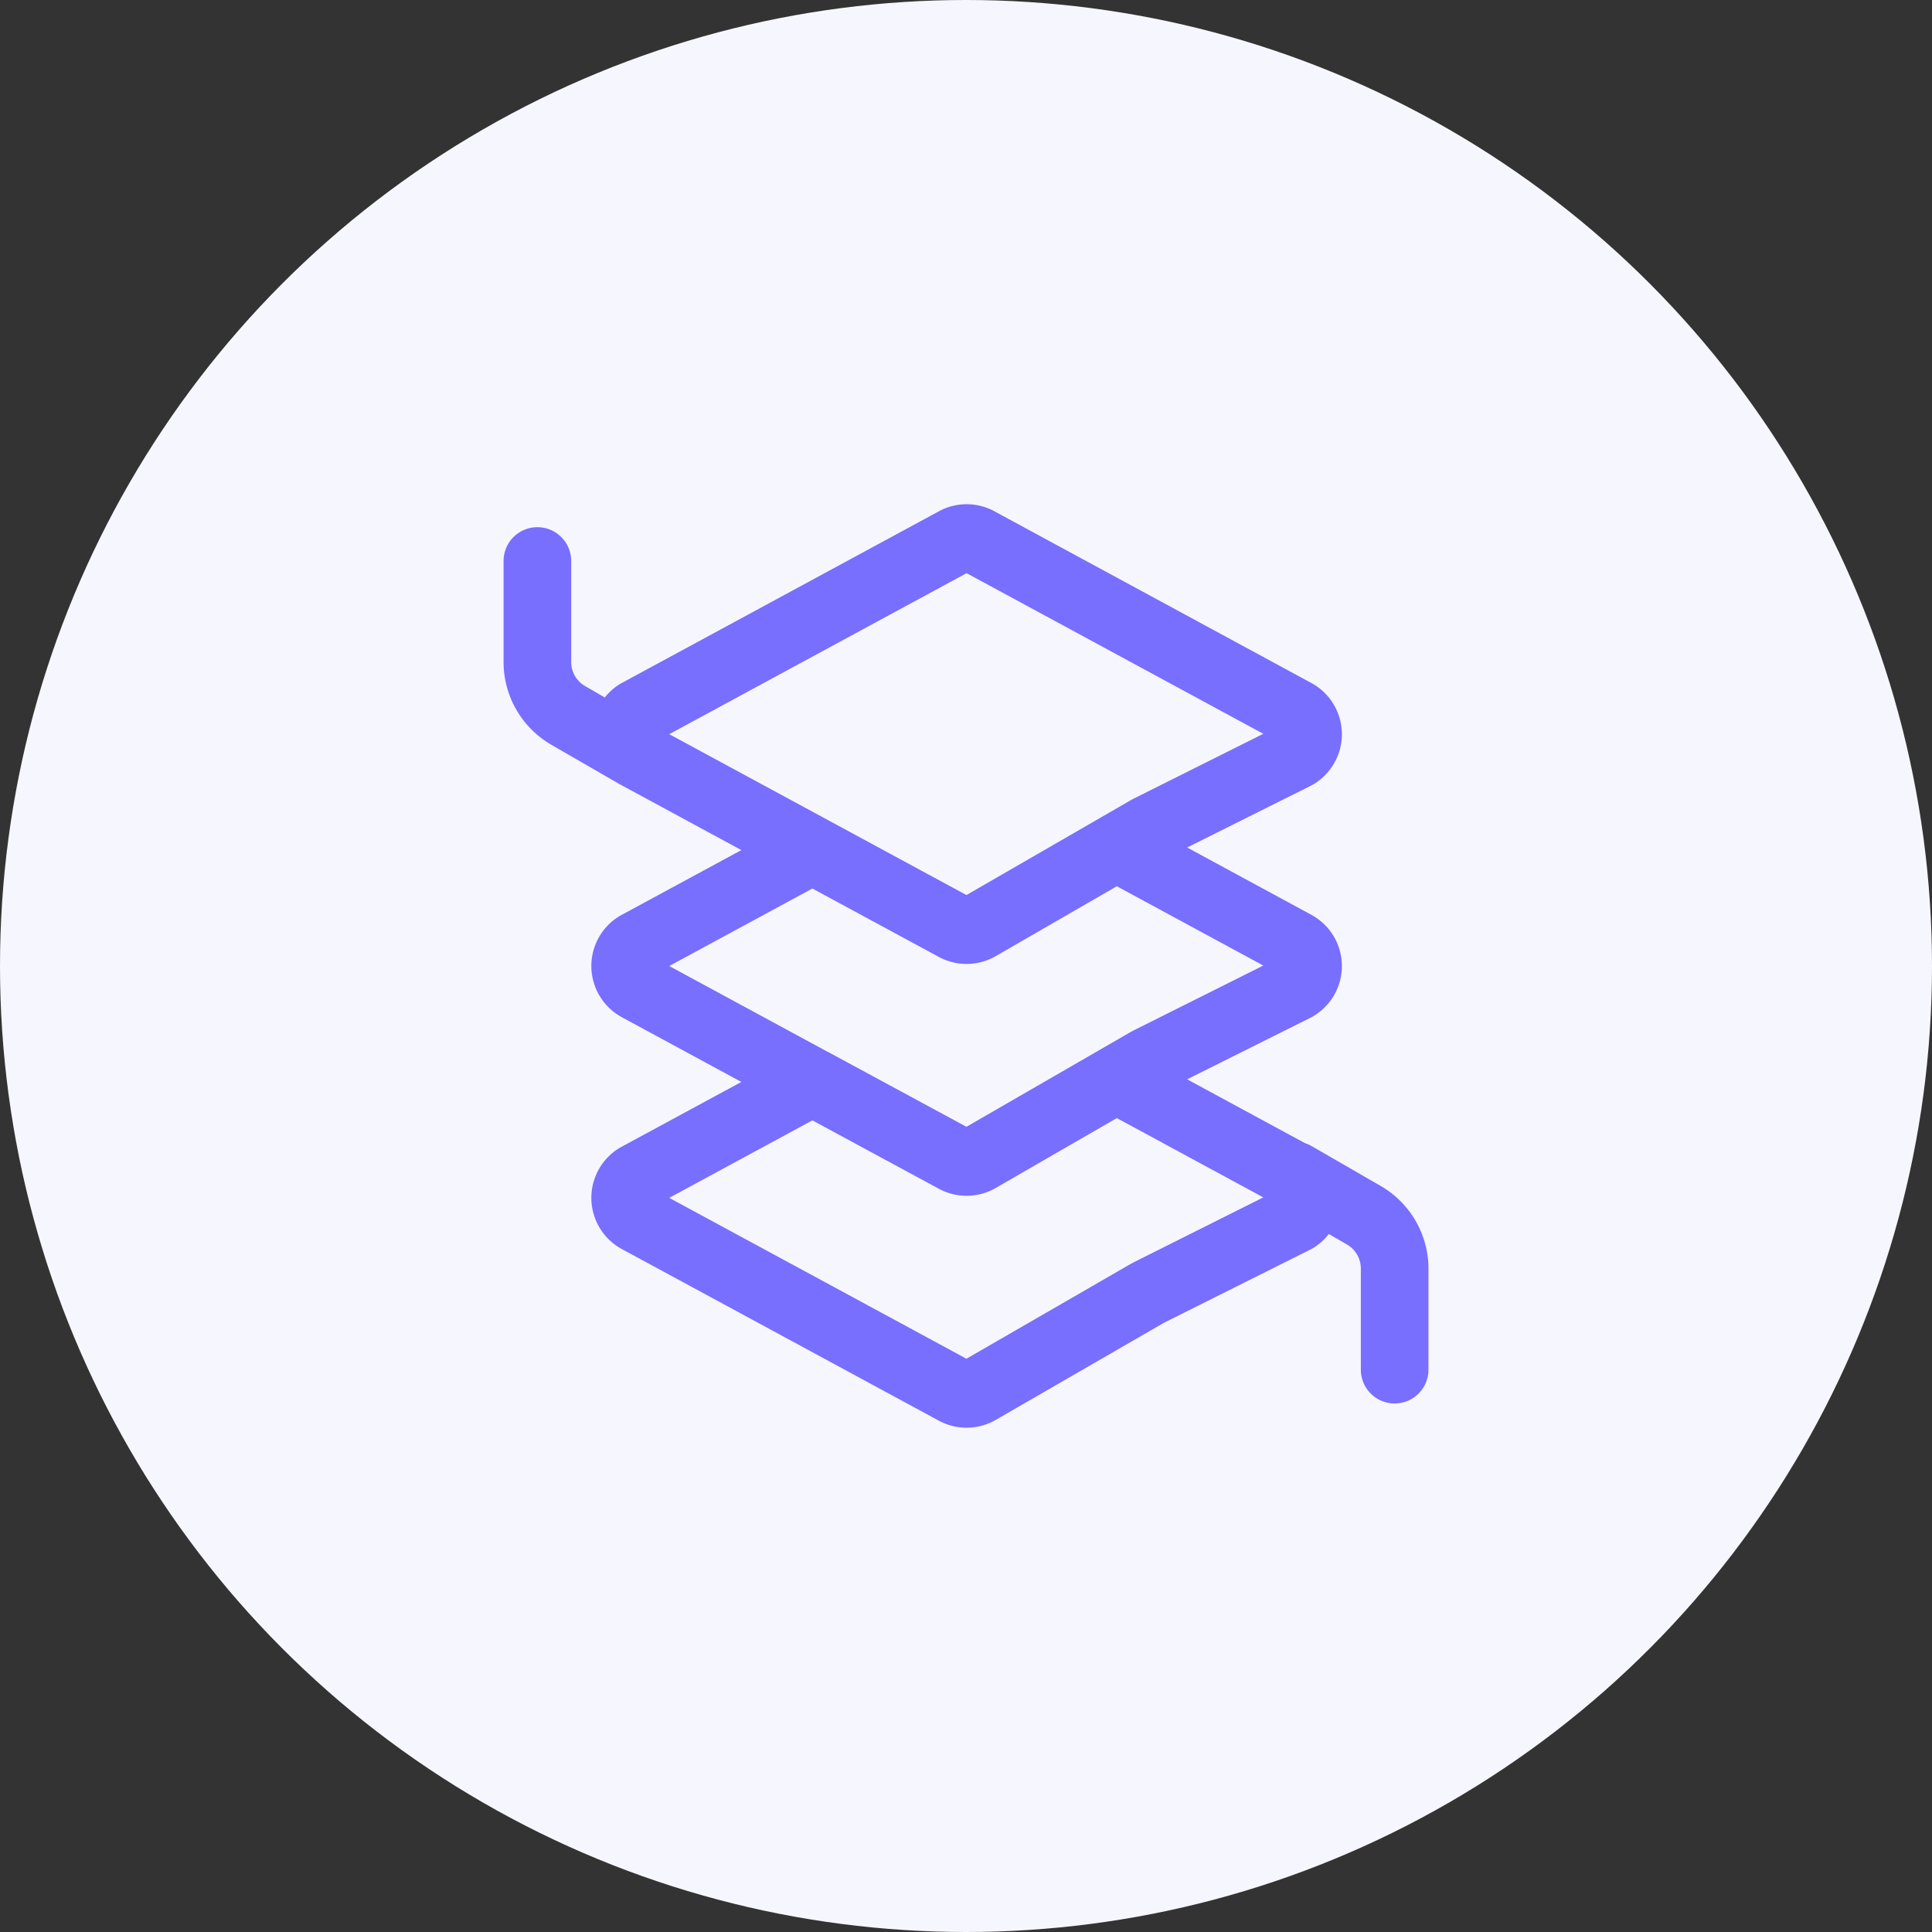<?xml version="1.0" encoding="UTF-8"?> <svg xmlns="http://www.w3.org/2000/svg" width="100" height="100" viewBox="0 0 100 100"><rect x="0" y="0" width="100" height="100" fill="#333333" stroke="none"/><g id="icon-paas" transform="translate(-726 -6958)"><circle id="bg" cx="50" cy="50" r="50" transform="translate(726 6958)" fill="#f6f6fe"></circle><g id="Raggruppa_3632" data-name="Raggruppa 3632" transform="translate(752.065 6984.101)"><g id="Raggruppa_3633" data-name="Raggruppa 3633"><path id="Tracciato_3614" data-name="Tracciato 3614" d="M45.4,35.284l-3.587-2.07a1.722,1.722,0,0,0-.339-.149l-6.093-3.3,6.408-3.2.092-.05a3.016,3.016,0,0,0-.041-5.249l-6.459-3.5,6.408-3.2.092-.05a3.016,3.016,0,0,0-.041-5.249L25.473.4A3.011,3.011,0,0,0,22.5.381L6.051,9.287A3,3,0,0,0,5.239,10l-1.02-.589A1.44,1.44,0,0,1,3.5,8.17V2.936a1.75,1.75,0,1,0-3.5,0V8.17a4.95,4.95,0,0,0,2.469,4.276l3.589,2.072c.009.005.019.006.028.011l.008.006L12.308,17.9,6.051,21.287a3.016,3.016,0,0,0,.043,5.248L12.308,29.9,6.051,33.287a3.016,3.016,0,0,0,.043,5.248l16.362,8.858a3.023,3.023,0,0,0,3.018,0l8.718-5.033,7.6-3.8.092-.05a3.008,3.008,0,0,0,.83-.739l.939.543a1.439,1.439,0,0,1,.719,1.245v5.234a1.75,1.75,0,0,0,3.5,0V39.561A4.952,4.952,0,0,0,45.4,35.284M23.966,3.566l15.359,8.315-6.746,3.373c-.031.016-.062.032-.093.05l-8.528,4.923L16.8,16.352l-.011-.006L8.575,11.9ZM15.984,19.889l6.472,3.5a3.023,3.023,0,0,0,3.018,0l6.267-3.618,7.584,4.105-6.746,3.373c-.016.008-.029.02-.044.028s-.033.013-.049.022l-8.528,4.923L16.8,28.351l-.008,0L8.575,23.9ZM32.579,39.254c-.016.008-.029.02-.044.028s-.033.013-.049.022l-8.528,4.923L8.575,35.9l7.409-4.011,6.472,3.5a3.023,3.023,0,0,0,3.018,0l6.267-3.618,7.584,4.105Z" fill="#786eff"></path></g></g></g></svg> 